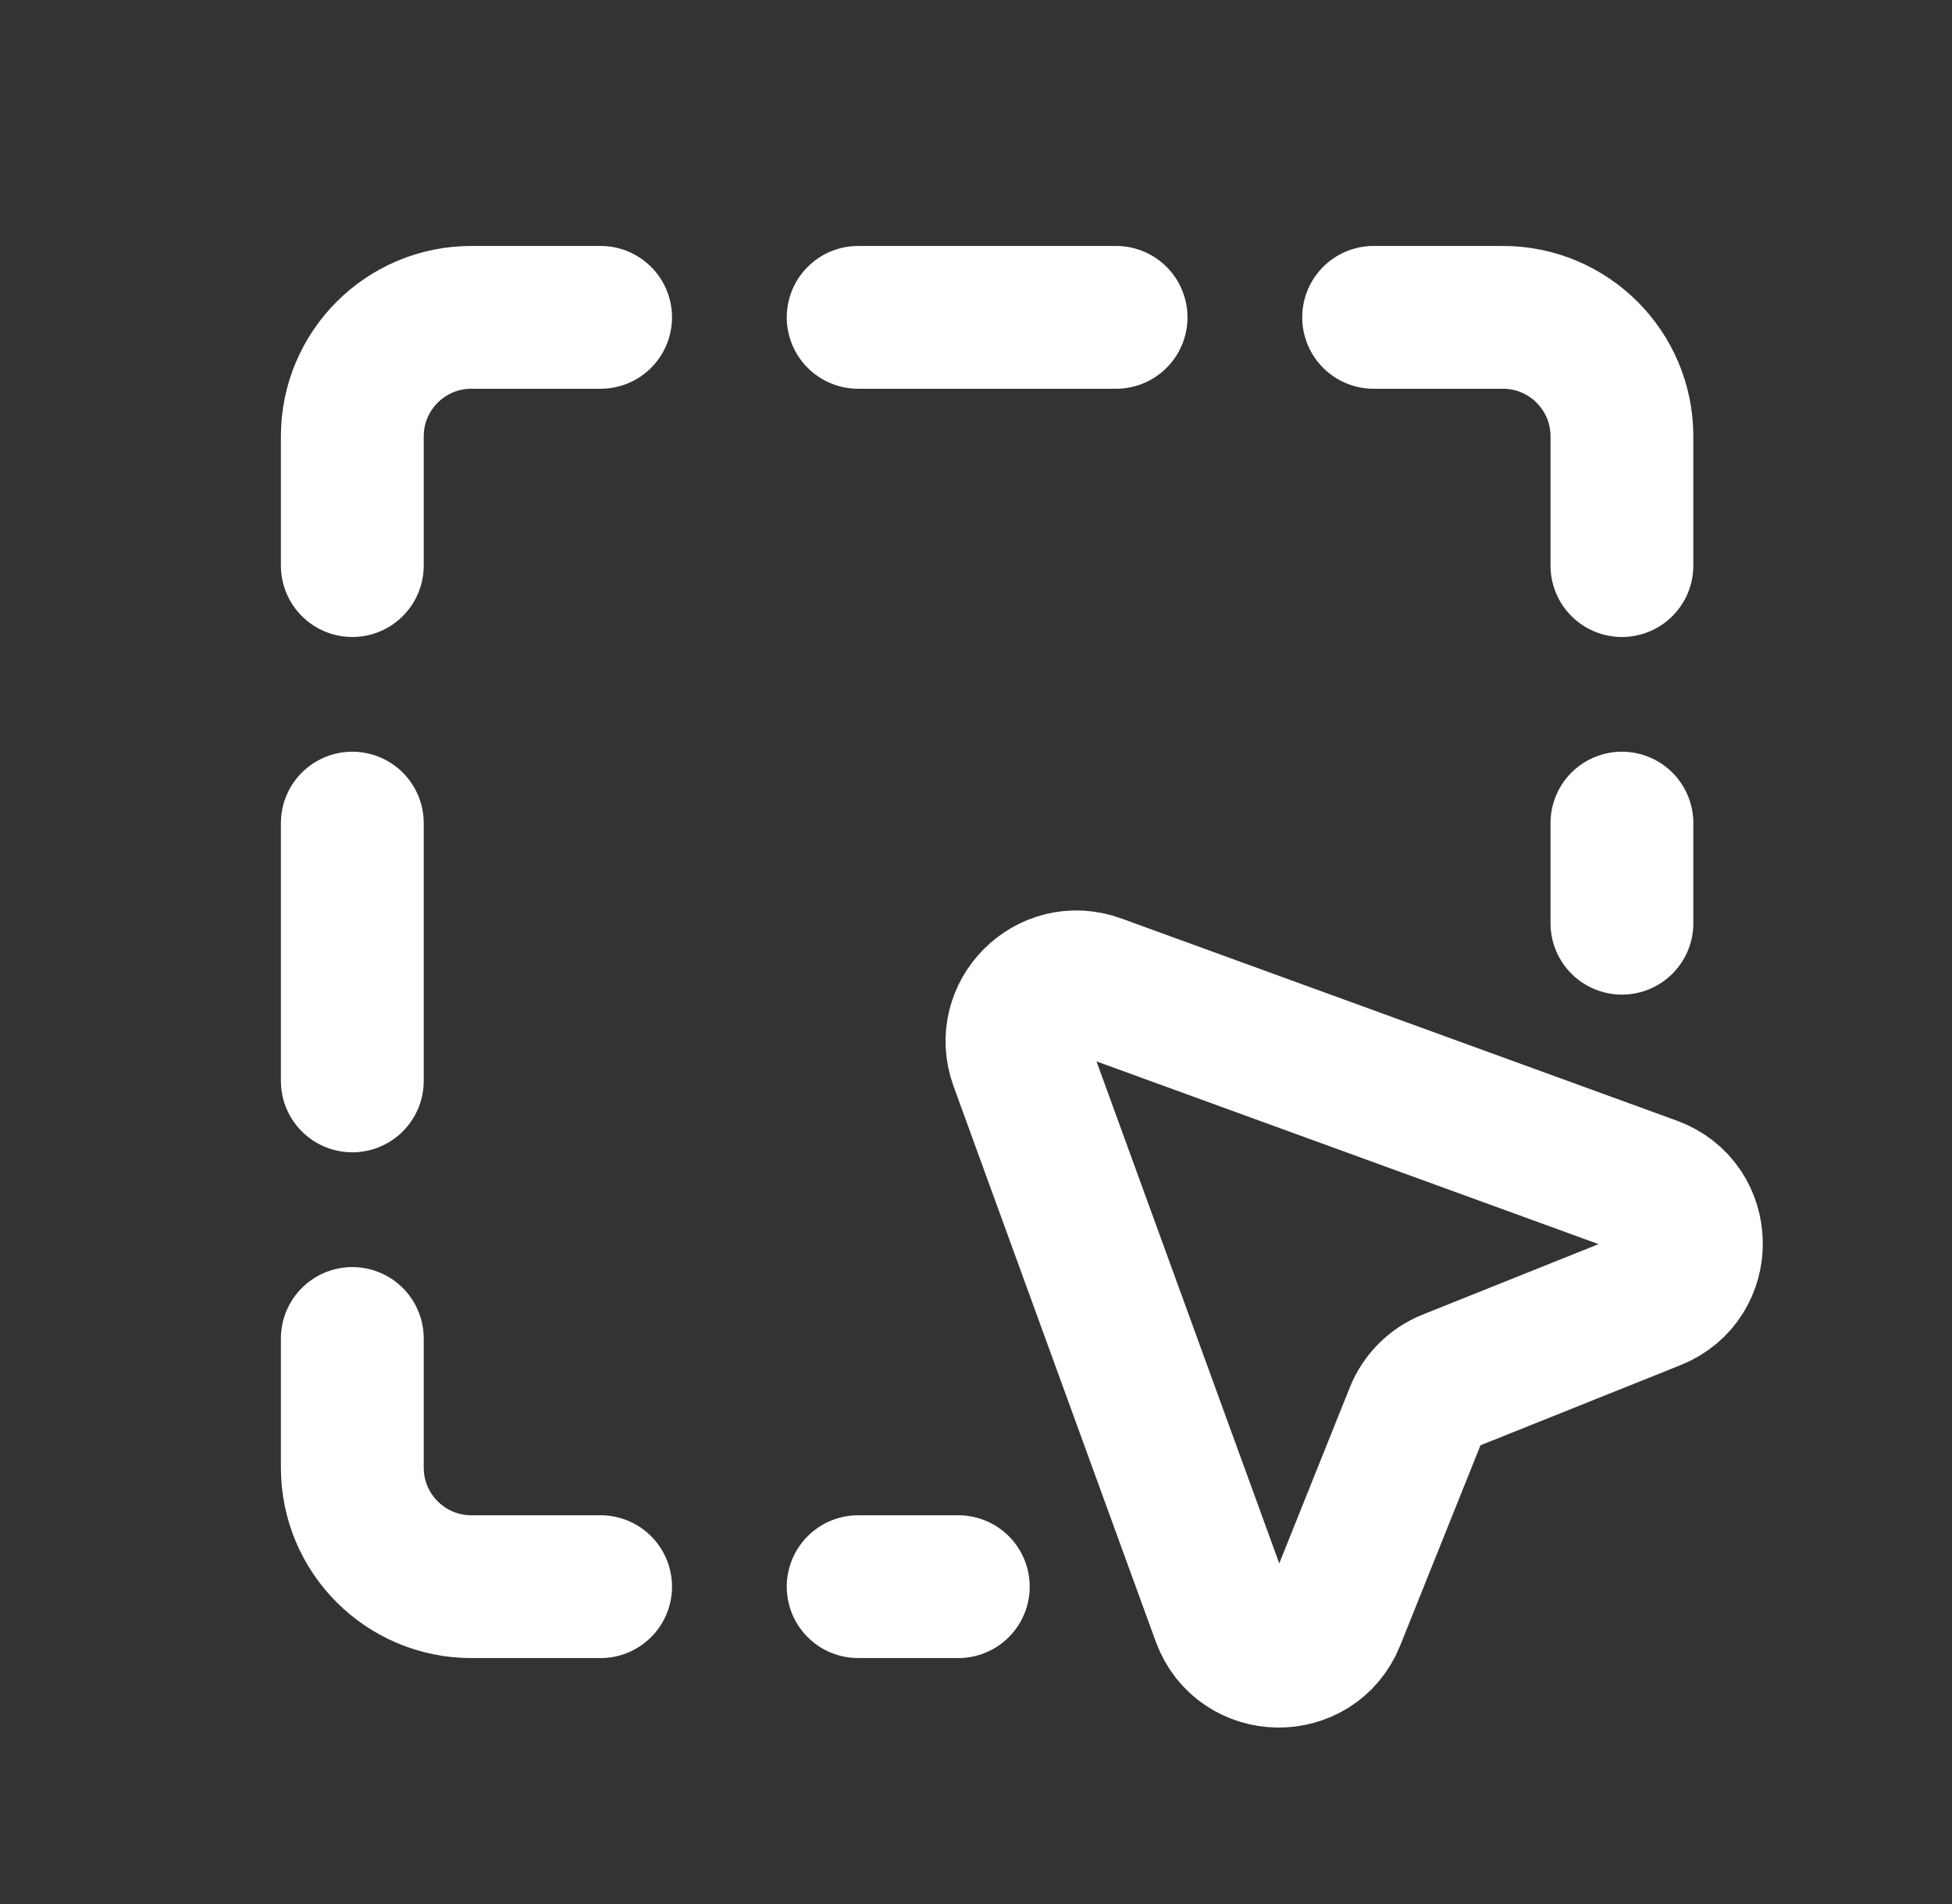 <svg width="41" height="40" viewBox="0 0 41 40" fill="none" xmlns="http://www.w3.org/2000/svg">
<rect x="0" y="0" width="41" height="40" fill="#333333" stroke="none"/>
<path d="M7.4 22.708V17.292M18.025 6.667H23.442M34.067 19.395V17.292M18.025 33.333H20.128M7.4 11.882V9.167C7.4 7.786 8.52 6.667 9.9 6.667H12.615M7.4 28.119V30.833C7.4 32.214 8.52 33.333 9.9 33.333H12.615M34.067 11.882V9.167C34.067 7.786 32.948 6.667 31.567 6.667H28.852M34.704 24.951L23.04 20.705C22.043 20.341 21.075 21.309 21.438 22.307L25.684 33.971C26.077 35.048 27.593 35.073 28.019 34.008L29.744 29.705C29.871 29.388 30.122 29.137 30.439 29.01L34.742 27.286C35.806 26.859 35.782 25.343 34.704 24.951Z" stroke="#FFFFFF" stroke-width="3" stroke-linecap="round" stroke-linejoin="round"/>
</svg>
